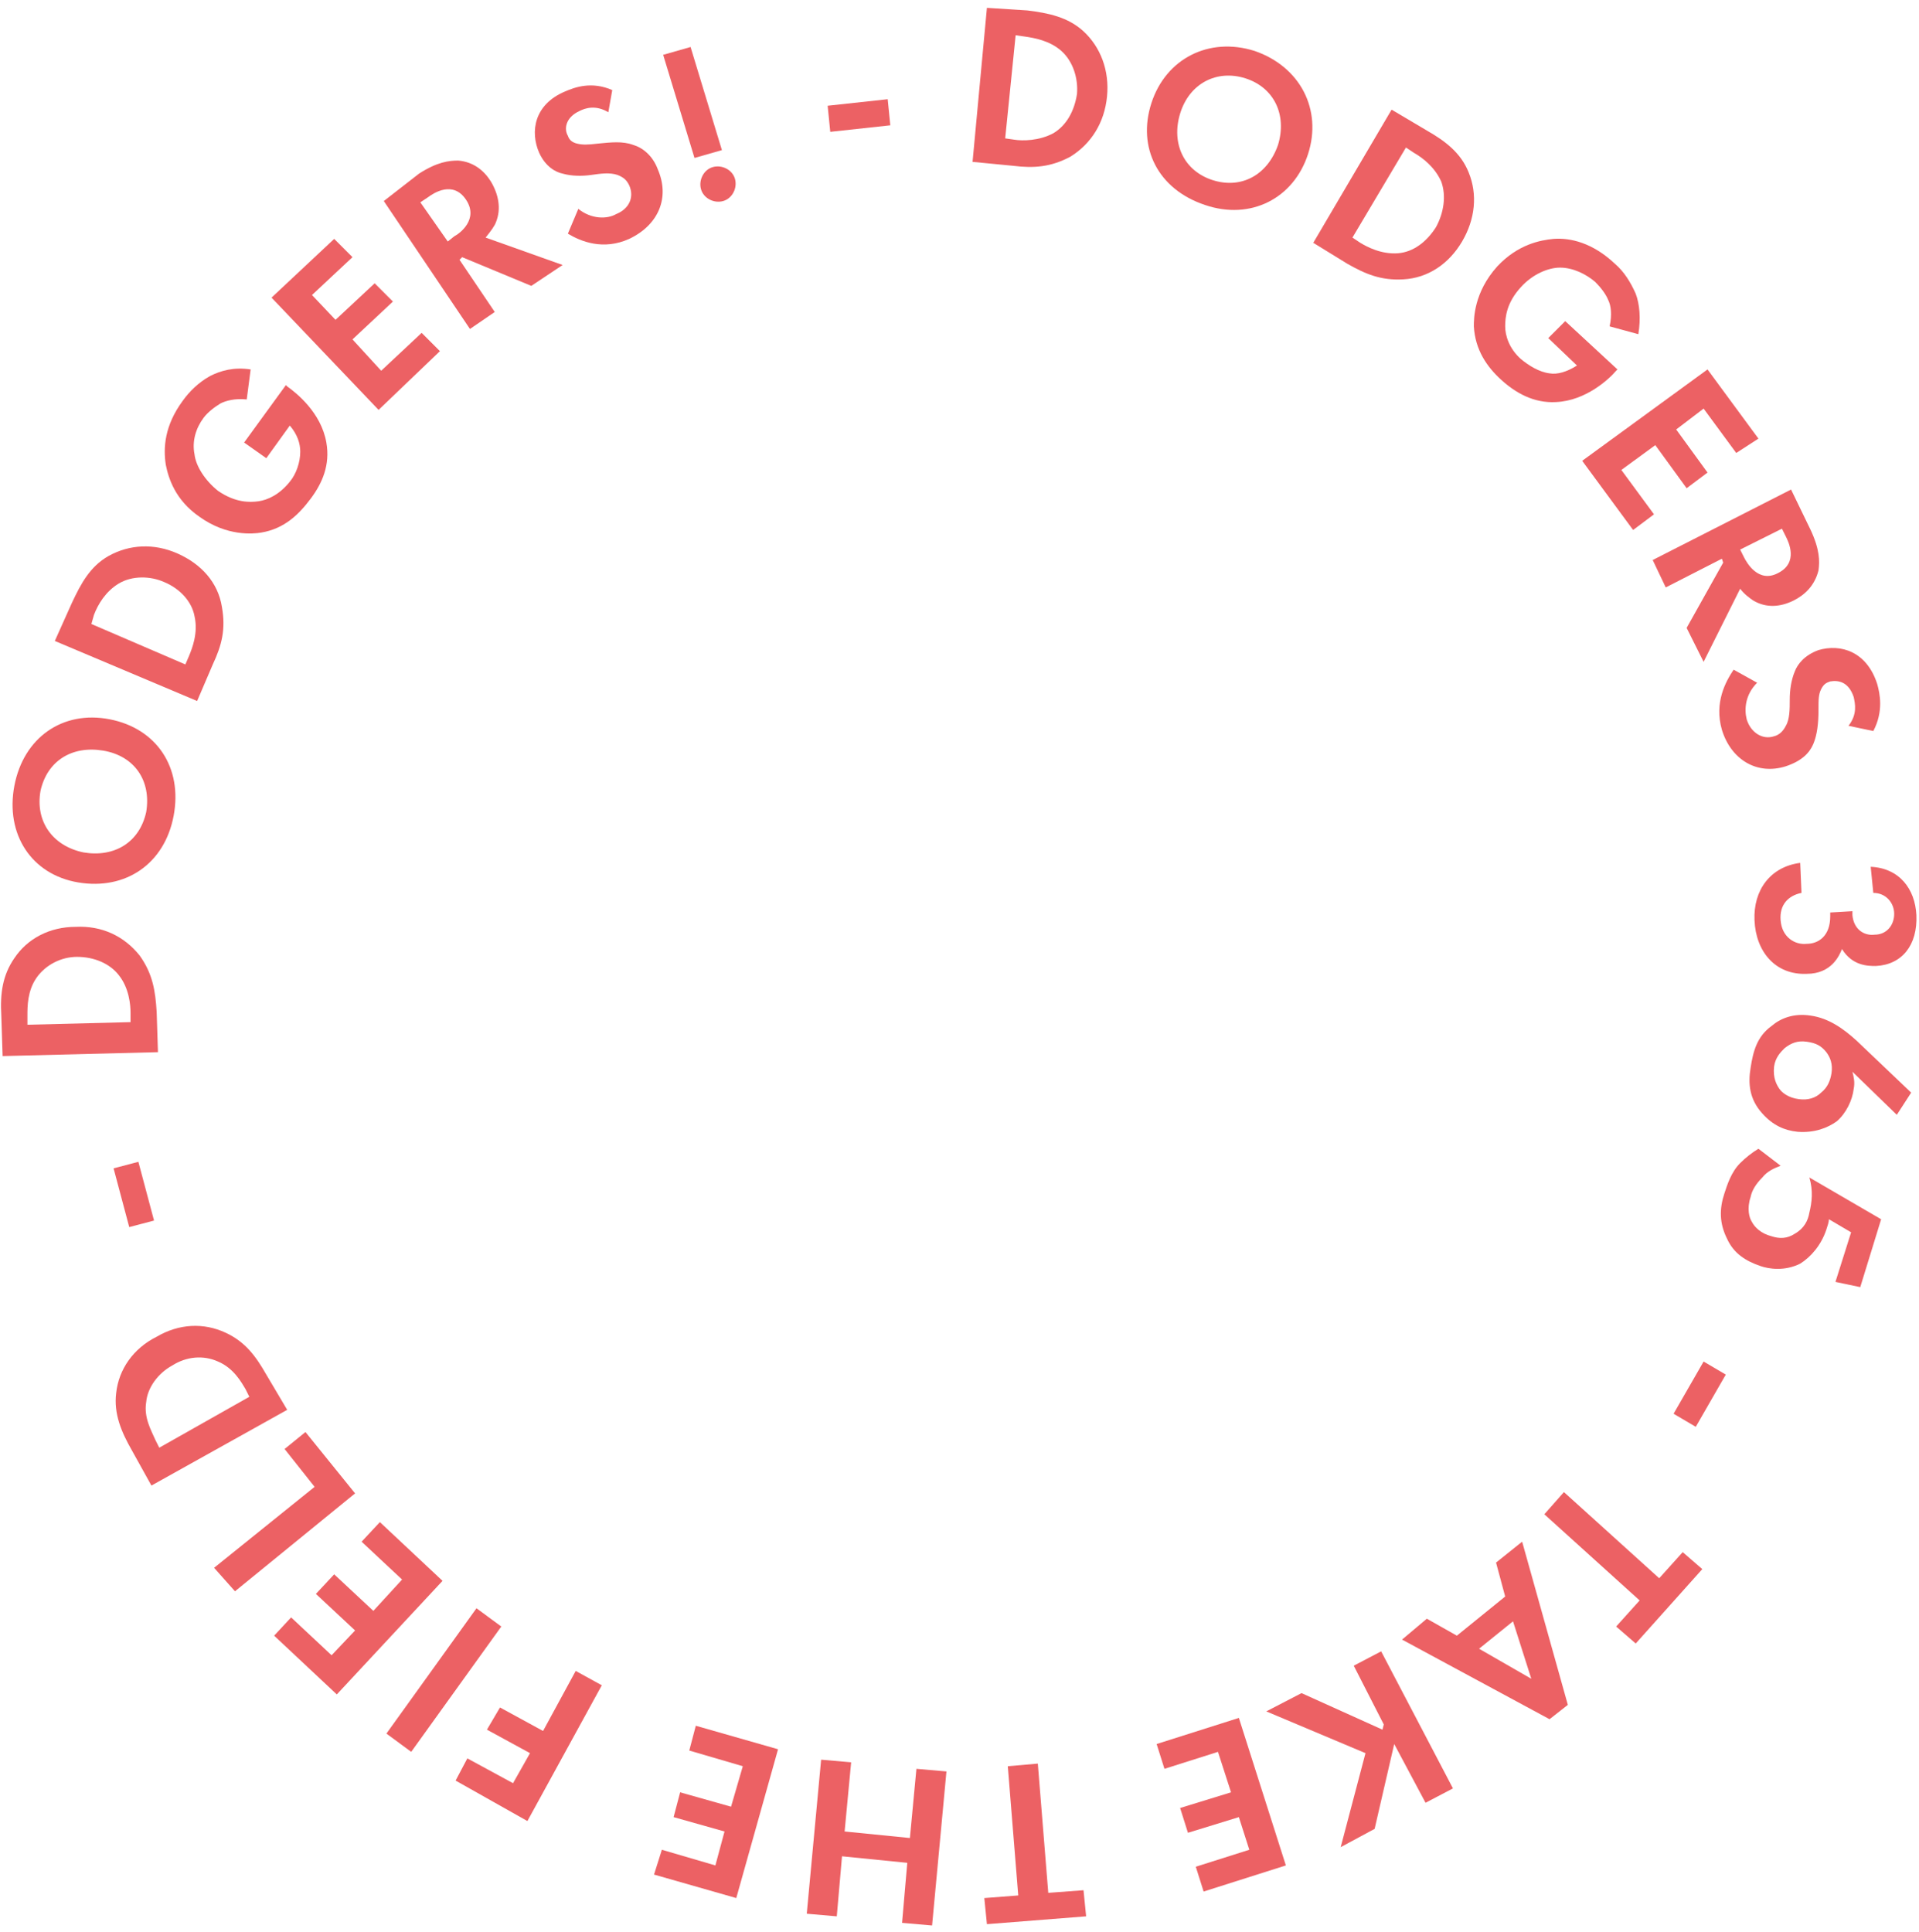 <?xml version="1.0" encoding="utf-8"?>
<!-- Generator: Adobe Illustrator 27.7.0, SVG Export Plug-In . SVG Version: 6.00 Build 0)  -->
<svg version="1.1" id="Layer_1" xmlns="http://www.w3.org/2000/svg" xmlns:xlink="http://www.w3.org/1999/xlink" x="0px" y="0px"
	 viewBox="0 0 147 148" style="enable-background:new 0 0 147 148;" xml:space="preserve">
<style type="text/css">
	.st0{fill:#EC6164;}
</style>
<g>
	<path class="st0" d="M78.7,0.8C80.3,1,81.8,1.3,83,2.4c1.3,1.2,2,3,1.8,5c-0.2,2-1.2,3.6-2.8,4.6c-1.5,0.8-2.8,0.9-4.4,0.7
		l-3.1-0.3l1.1-11.8L78.7,0.8z M77,10.6l0.7,0.1c0.6,0.1,1.9,0.1,3-0.5c1-0.6,1.6-1.7,1.8-3c0.1-1.2-0.3-2.5-1.2-3.3
		c-0.9-0.8-2.1-1-2.8-1.1l-0.7-0.1L77,10.6z"/>
	<path class="st0" d="M100.2,11.8c-1.1,3.4-4.4,5.1-7.9,3.9c-3.6-1.2-5.2-4.4-4.1-7.8c1.1-3.4,4.4-5.1,7.9-4
		C99.6,5.1,101.3,8.4,100.2,11.8z M97.9,11.1c0.7-2.3-0.3-4.4-2.5-5.1c-2.2-0.7-4.3,0.4-5,2.7c-0.7,2.3,0.3,4.4,2.5,5.1
		C95.1,14.5,97.1,13.4,97.9,11.1z"/>
	<path class="st0" d="M109.3,10c1.4,0.8,2.6,1.7,3.2,3.2c0.7,1.7,0.5,3.6-0.5,5.3c-1,1.7-2.6,2.8-4.5,2.9c-1.7,0.1-2.9-0.4-4.3-1.2
		l-2.6-1.6l6-10.2L109.3,10z M103.6,18.2l0.6,0.4c0.5,0.3,1.6,0.9,2.9,0.8c1.2-0.1,2.2-0.9,2.9-2c0.6-1.1,0.8-2.4,0.4-3.5
		c-0.5-1.1-1.4-1.8-2.1-2.2l-0.6-0.4L103.6,18.2z"/>
	<path class="st0" d="M119.9,24.6l4,3.7l-0.1,0.1c-0.5,0.6-2.3,2.3-4.6,2.4c-1.7,0.1-3.1-0.7-4.2-1.7c-1.1-1-2-2.3-2.1-4.1
		c0-0.6,0-2.6,1.8-4.6c1.6-1.7,3.3-2,4.3-2.1c1.3-0.1,3,0.3,4.7,1.9c0.7,0.6,1.2,1.4,1.6,2.3c0.3,0.8,0.4,1.9,0.2,3.1l-2.2-0.6
		c0.2-0.9,0.1-1.6-0.1-2c-0.2-0.5-0.6-1-1-1.4c-0.7-0.6-1.7-1.1-2.7-1.1c-0.9,0-2.1,0.5-3,1.5c-1.1,1.2-1.2,2.3-1.2,3
		c0,0.7,0.3,1.7,1.2,2.5c0.6,0.5,1.4,1,2.2,1.1c0.6,0.1,1.3-0.1,2.1-0.6l-2.2-2.1L119.9,24.6z"/>
	<path class="st0" d="M133,34.7l-2.5-3.4l-2.1,1.6l2.4,3.3l-1.6,1.2l-2.4-3.3l-2.6,1.9l2.5,3.4l-1.6,1.2l-3.9-5.3l9.6-7l3.9,5.3
		L133,34.7z"/>
	<path class="st0" d="M138.7,40.6c0.7,1.5,0.7,2.4,0.6,3.1c-0.3,1.2-1.1,1.9-1.9,2.3c-1,0.5-2.1,0.6-3.1,0c-0.3-0.2-0.7-0.5-1-0.9
		l-2.8,5.6l-1.3-2.6l2.8-5l-0.1-0.3l-4.3,2.2l-1-2.1l10.6-5.4L138.7,40.6z M133.3,42.1l0.3,0.6c0.2,0.4,1.1,2,2.6,1.2
		c1.6-0.8,0.8-2.4,0.6-2.8l-0.3-0.6L133.3,42.1z"/>
	<path class="st0" d="M141.6,55.6c0.7-0.9,0.5-1.7,0.4-2.2c-0.4-1.2-1.2-1.3-1.8-1.2c-0.3,0.1-0.5,0.2-0.7,0.6
		c-0.2,0.4-0.2,0.8-0.2,1.6c0,1-0.1,1.9-0.4,2.6c-0.3,0.7-0.9,1.3-2.1,1.7c-2.2,0.7-4.2-0.5-4.9-2.8c-0.6-2.1,0.3-3.7,0.9-4.6l1.8,1
		c-0.9,0.9-1,2-0.8,2.8c0.3,1,1.2,1.6,2.1,1.3c0.4-0.1,0.7-0.4,0.9-0.8c0.3-0.5,0.3-1.3,0.3-2c0-0.7,0.1-1.5,0.4-2.2
		c0.2-0.5,0.7-1.2,1.8-1.6c1.7-0.5,3.7,0.1,4.5,2.6c0.2,0.7,0.5,2.1-0.3,3.6L141.6,55.6z"/>
	<path class="st0" d="M143.3,66.4c2.2,0.1,3.4,1.7,3.5,3.7c0.1,2.3-1.1,3.8-3.1,3.9c-0.6,0-1.8,0-2.6-1.3c-0.2,0.5-0.8,1.9-2.7,1.9
		c-2.4,0.1-3.9-1.7-4-4.1c-0.1-2.3,1.2-4.1,3.5-4.4l0.1,2.3c-1,0.2-1.7,0.9-1.6,2.1c0.1,1.3,1.1,1.9,2,1.8c0.9,0,1.8-0.6,1.8-2.1
		l0-0.3l1.7-0.1l0,0.3c0.1,1.1,0.9,1.6,1.7,1.5c0.9,0,1.5-0.7,1.5-1.6c0-0.8-0.6-1.6-1.6-1.6L143.3,66.4z"/>
	<path class="st0" d="M145.3,85.4l-3.4-3.3c0.1,0.4,0.2,0.8,0.1,1.3c-0.1,0.9-0.6,1.9-1.3,2.5c-0.7,0.5-1.7,0.9-3,0.8
		c-1-0.1-1.9-0.5-2.7-1.4c-1-1.1-1.1-2.3-0.9-3.5c0.2-1.3,0.5-2.4,1.6-3.2c0.7-0.6,1.7-1,3-0.8c1.4,0.2,2.5,1,3.5,1.9l4.2,4
		L145.3,85.4z M136.3,83.4c0.2,0.3,0.7,0.7,1.5,0.8c0.7,0.1,1.3-0.1,1.7-0.5c0.5-0.4,0.7-0.9,0.8-1.5c0.1-0.7-0.1-1.2-0.4-1.6
		c-0.4-0.5-0.8-0.7-1.5-0.8c-0.7-0.1-1.2,0.1-1.7,0.5c-0.3,0.3-0.7,0.7-0.8,1.4C135.8,82.6,136.1,83.1,136.3,83.4z"/>
	<path class="st0" d="M140.6,98.2l1.2-3.8l-1.7-1c0,0.2-0.1,0.5-0.2,0.8c-0.4,1.2-1.2,2.1-2,2.6c-1.2,0.6-2.4,0.4-3,0.2
		c-1.2-0.4-2.1-1-2.6-2.1c-0.6-1.2-0.6-2.3-0.2-3.5c0.2-0.6,0.5-1.6,1.2-2.3c0.4-0.4,0.9-0.8,1.4-1.1l1.7,1.3
		c-0.5,0.2-1,0.4-1.4,0.9c-0.5,0.5-0.8,1-0.9,1.5c-0.3,0.9-0.1,1.6,0.1,1.9c0.2,0.4,0.7,0.9,1.5,1.1c0.6,0.2,1.2,0.2,1.8-0.2
		c0.7-0.4,1-1,1.1-1.6c0.2-0.8,0.3-1.7,0-2.7l5.5,3.2l-1.6,5.2L140.6,98.2z"/>
	<path class="st0" d="M132.2,105.3l-2.3,4l-1.7-1l2.3-4L132.2,105.3z"/>
	<path class="st0" d="M125.6,122.6l-7.3-6.6l1.5-1.7l7.3,6.6l1.8-2l1.5,1.3l-5.1,5.7l-1.5-1.3L125.6,122.6z"/>
	<path class="st0" d="M111.6,125.3l3.7-3l-0.7-2.6l2-1.6l3.5,12.5l-1.4,1.1l-11.3-6.1l1.9-1.6L111.6,125.3z M113.3,126.3l4,2.3
		l-1.4-4.4L113.3,126.3z"/>
	<path class="st0" d="M106.8,133.6l-1.5,6.5l-2.6,1.4l1.9-7.2l-7.6-3.2l2.7-1.4l6.2,2.8l0.1-0.4l-2.3-4.5l2.1-1.1l5.5,10.5l-2.1,1.1
		L106.8,133.6z"/>
	<path class="st0" d="M91.6,143l4.1-1.3l-0.8-2.5l-3.9,1.2l-0.6-1.9l3.9-1.2l-1-3.1l-4.1,1.3l-0.6-1.9l6.3-2l3.6,11.3l-6.3,2
		L91.6,143z"/>
	<path class="st0" d="M78,145.2l-0.8-9.9l2.3-0.2l0.8,9.9l2.7-0.2l0.2,2l-7.6,0.6l-0.2-2L78,145.2z"/>
	<path class="st0" d="M69.5,142.7l-5-0.5l-0.4,4.6l-2.3-0.2l1.1-11.8l2.3,0.2l-0.5,5.3l5,0.5l0.5-5.3l2.3,0.2l-1.1,11.8l-2.3-0.2
		L69.5,142.7z"/>
	<path class="st0" d="M50.7,141.7l4.1,1.2l0.7-2.6l-3.9-1.1l0.5-1.9l3.9,1.1l0.9-3.1l-4.1-1.2l0.5-1.9l6.3,1.8l-3.2,11.4l-6.3-1.8
		L50.7,141.7z"/>
	<path class="st0" d="M35.8,134.7l3.5,1.9l1.3-2.3l-3.3-1.8l1-1.7l3.3,1.8l2.5-4.6l2,1.1l-5.7,10.4l-5.5-3.1L35.8,134.7z"/>
	<path class="st0" d="M29.6,132.8l6.9-9.6l1.9,1.4l-6.9,9.6L29.6,132.8z"/>
	<path class="st0" d="M22.3,123.9l3.1,2.9l1.8-1.9l-3-2.8l1.4-1.5l3,2.8l2.2-2.4l-3.1-2.9l1.4-1.5l4.8,4.5l-8.1,8.7l-4.8-4.5
		L22.3,123.9z"/>
	<path class="st0" d="M16.4,120.1l7.7-6.2l-2.3-2.9l1.6-1.3l3.8,4.7l-9.2,7.5L16.4,120.1z"/>
	<path class="st0" d="M10.1,111.1c-0.8-1.4-1.4-2.8-1.2-4.4c0.2-1.8,1.3-3.4,3.1-4.3c1.7-1,3.6-1.1,5.3-0.3c1.5,0.7,2.3,1.8,3.1,3.2
		L22,108l-10.4,5.8L10.1,111.1z M19.1,107l-0.3-0.6c-0.3-0.5-0.9-1.6-2.1-2.1c-1.1-0.5-2.4-0.4-3.5,0.3c-1.1,0.6-1.9,1.7-2,2.8
		c-0.2,1.2,0.4,2.2,0.7,2.9l0.3,0.6L19.1,107z"/>
	<path class="st0" d="M9.9,94l-1.2-4.5l1.9-0.5l1.2,4.5L9.9,94z"/>
	<path class="st0" d="M0.1,77.8c-0.1-1.7,0.1-3.1,1-4.4c1-1.5,2.7-2.4,4.7-2.4c2-0.1,3.7,0.7,4.9,2.2c1,1.4,1.2,2.7,1.3,4.3l0.1,3.1
		L0.2,80.9L0.1,77.8z M10,78.3l0-0.7c0-0.6-0.1-1.9-0.9-2.9c-0.7-0.9-1.9-1.4-3.2-1.4c-1.2,0-2.4,0.6-3.1,1.6
		c-0.7,1-0.7,2.2-0.7,2.9l0,0.7L10,78.3z"/>
	<path class="st0" d="M8.4,55.1c3.6,0.7,5.6,3.7,4.9,7.4c-0.7,3.7-3.7,5.7-7.3,5.1s-5.6-3.7-4.9-7.4C1.8,56.5,4.8,54.4,8.4,55.1z
		 M7.9,57.5c-2.4-0.4-4.3,0.8-4.8,3.1c-0.4,2.3,0.9,4.2,3.3,4.7c2.4,0.4,4.3-0.8,4.8-3.1C11.6,59.8,10.3,57.9,7.9,57.5z"/>
	<path class="st0" d="M5.5,46.2c0.7-1.5,1.4-2.8,2.8-3.6c1.6-0.9,3.5-1,5.3-0.2c1.8,0.8,3.1,2.2,3.4,4.1c0.3,1.7,0,2.9-0.7,4.4
		l-1.2,2.8L4.2,49.1L5.5,46.2z M14.2,50.9l0.3-0.7c0.2-0.5,0.7-1.7,0.4-3c-0.2-1.1-1.1-2.1-2.3-2.6c-1.1-0.5-2.5-0.5-3.5,0.1
		c-1,0.6-1.6,1.6-1.9,2.4L7,47.8L14.2,50.9z"/>
	<path class="st0" d="M18.7,33.9l3.2-4.4l0.1,0.1c0.7,0.5,2.6,2,3,4.3c0.3,1.7-0.3,3.1-1.2,4.3c-0.9,1.2-2,2.3-3.8,2.6
		c-0.6,0.1-2.6,0.3-4.7-1.2c-1.9-1.3-2.4-3-2.6-4c-0.2-1.3-0.1-3,1.3-4.9c0.5-0.7,1.2-1.4,2.1-1.9c0.8-0.4,1.8-0.7,3.1-0.5l-0.3,2.3
		c-0.9-0.1-1.6,0.1-2,0.3c-0.5,0.3-1,0.7-1.3,1.1c-0.6,0.8-0.9,1.8-0.7,2.8c0.1,0.9,0.8,2,1.8,2.8c1.3,0.9,2.4,0.9,3.1,0.8
		c0.7-0.1,1.6-0.5,2.4-1.5c0.5-0.6,0.8-1.5,0.8-2.3c0-0.6-0.2-1.3-0.8-2l-1.8,2.5L18.7,33.9z"/>
	<path class="st0" d="M27,19.7l-3.1,2.9l1.8,1.9l3-2.8l1.4,1.4L27,26l2.2,2.4l3.1-2.9l1.4,1.4L29,31.4l-8.2-8.6l4.8-4.5L27,19.7z"/>
	<path class="st0" d="M32.1,13.3c1.4-0.9,2.3-1,3-1c1.2,0.1,2,0.8,2.5,1.6c0.6,1,0.8,2.1,0.4,3.1c-0.1,0.3-0.4,0.7-0.8,1.2l5.9,2.1
		l-2.4,1.6l-5.3-2.2l-0.2,0.2l2.7,4l-1.9,1.3l-6.6-9.8L32.1,13.3z M34.3,18.5l0.5-0.4c0.4-0.2,1.9-1.3,0.9-2.8
		c-1-1.5-2.5-0.5-2.9-0.2l-0.6,0.4L34.3,18.5z"/>
	<path class="st0" d="M46.6,8.6c-1-0.6-1.8-0.3-2.2-0.1c-1.1,0.5-1.2,1.4-0.9,1.9c0.1,0.3,0.3,0.5,0.7,0.6c0.4,0.1,0.8,0.1,1.6,0
		c1-0.1,1.9-0.2,2.7,0.1c0.7,0.2,1.5,0.8,1.9,1.9c0.9,2.1,0.1,4.2-2.2,5.3c-2,0.9-3.7,0.2-4.7-0.4l0.8-1.9c1,0.8,2.2,0.8,2.9,0.4
		c1-0.4,1.4-1.3,1-2.2c-0.2-0.4-0.4-0.6-0.9-0.8c-0.6-0.2-1.3-0.1-2,0c-0.7,0.1-1.5,0.1-2.2-0.1c-0.5-0.1-1.3-0.5-1.8-1.6
		c-0.7-1.6-0.4-3.7,2-4.7c0.7-0.3,2-0.8,3.6-0.1L46.6,8.6z"/>
	<path class="st0" d="M53.2,12.1l-2.4-7.9l2.1-0.6l2.4,7.9L53.2,12.1z M54.6,12.8c0.7-0.2,1.5,0.2,1.7,0.9c0.2,0.7-0.2,1.5-0.9,1.7
		c-0.7,0.2-1.5-0.2-1.7-0.9C53.5,13.8,53.9,13,54.6,12.8z"/>
	<path class="st0" d="M63.4,8.1L68,7.6l0.2,2l-4.6,0.5L63.4,8.1z"/>
</g>
</svg>
